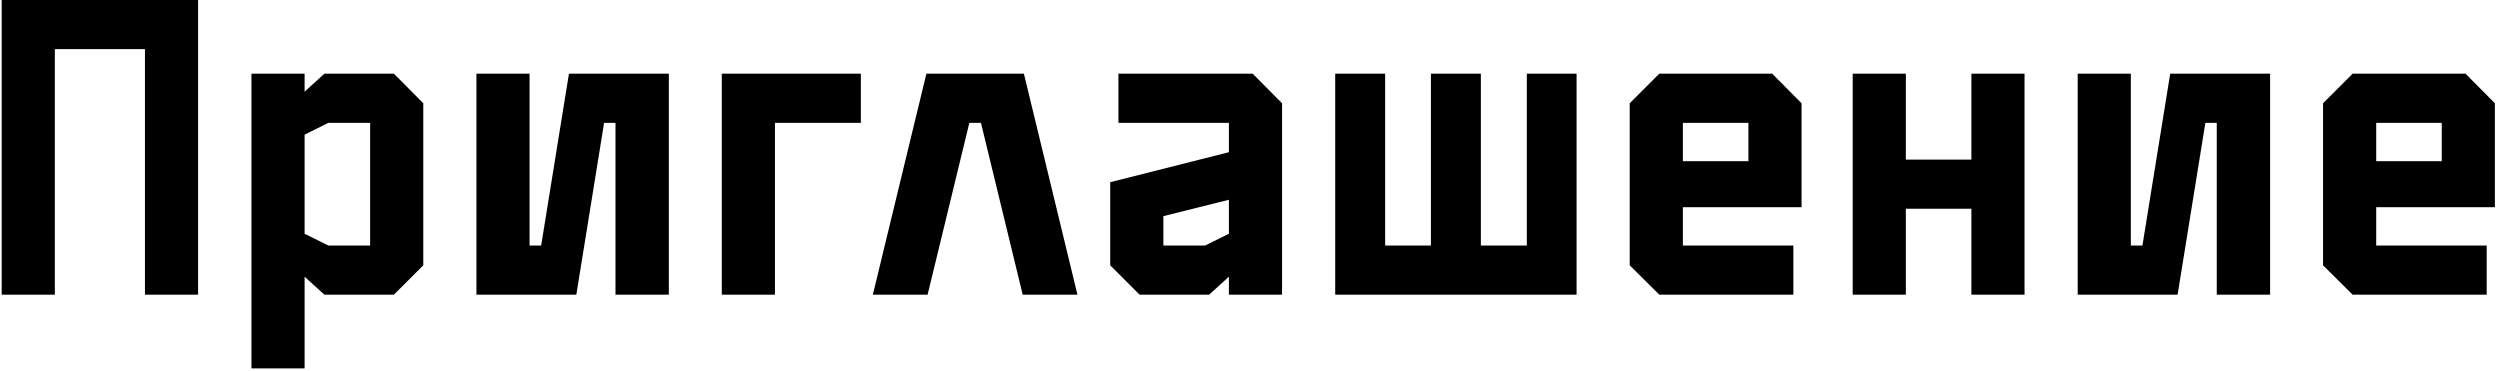 <?xml version="1.0" encoding="UTF-8"?> <svg xmlns="http://www.w3.org/2000/svg" width="391" height="58" viewBox="0 0 391 58" fill="none"><path d="M0.263 46.088V-0.006H30.982V46.088H22.67V7.682H8.576V46.088H0.263ZM50.732 11.526H61.607L66.201 16.151V41.494L61.607 46.088H50.732L47.639 43.276V57.619H39.326V11.526H47.639V14.338L50.732 11.526ZM51.357 38.401H57.889V19.213H51.357L47.639 21.057V36.557L51.357 38.401ZM84.638 38.401L88.982 11.526H104.607V46.088H96.263V19.213H94.482L90.138 46.088H74.513V11.526H82.826V38.401H84.638ZM121.201 46.088H112.888V11.526H134.638V19.213H121.201V46.088ZM144.888 11.526H160.138L168.513 46.088H159.951L153.42 19.213H151.607L145.076 46.088H136.513L144.888 11.526ZM174.92 11.526H195.92L200.513 16.151V46.088H192.201V43.276L189.107 46.088H178.232L173.638 41.494V28.494L192.201 23.807V19.213H174.92V11.526ZM188.482 38.401L192.201 36.557V31.244L181.951 33.807V38.401H188.482ZM238.795 38.401V11.526H246.576V46.088H208.826V11.526H216.638V38.401H223.795V11.526H231.607V38.401H238.795ZM281.763 16.151V32.401H263.201V38.401H280.482V46.088H259.513L254.888 41.494V16.151L259.513 11.526H277.17L281.763 16.151ZM273.451 19.213H263.201V25.213H273.451V19.213ZM308.326 24.963V11.526H316.638V46.088H308.326V32.651H298.076V46.088H289.763V11.526H298.076V24.963H308.326ZM335.076 38.401L339.42 11.526H355.045V46.088H346.701V19.213H344.92L340.576 46.088H324.951V11.526H333.263V38.401H335.076ZM390.201 16.151V32.401H371.638V38.401H388.92V46.088H367.951L363.326 41.494V16.151L367.951 11.526H385.607L390.201 16.151ZM381.888 19.213H371.638V25.213H381.888V19.213Z" fill="black"></path></svg> 